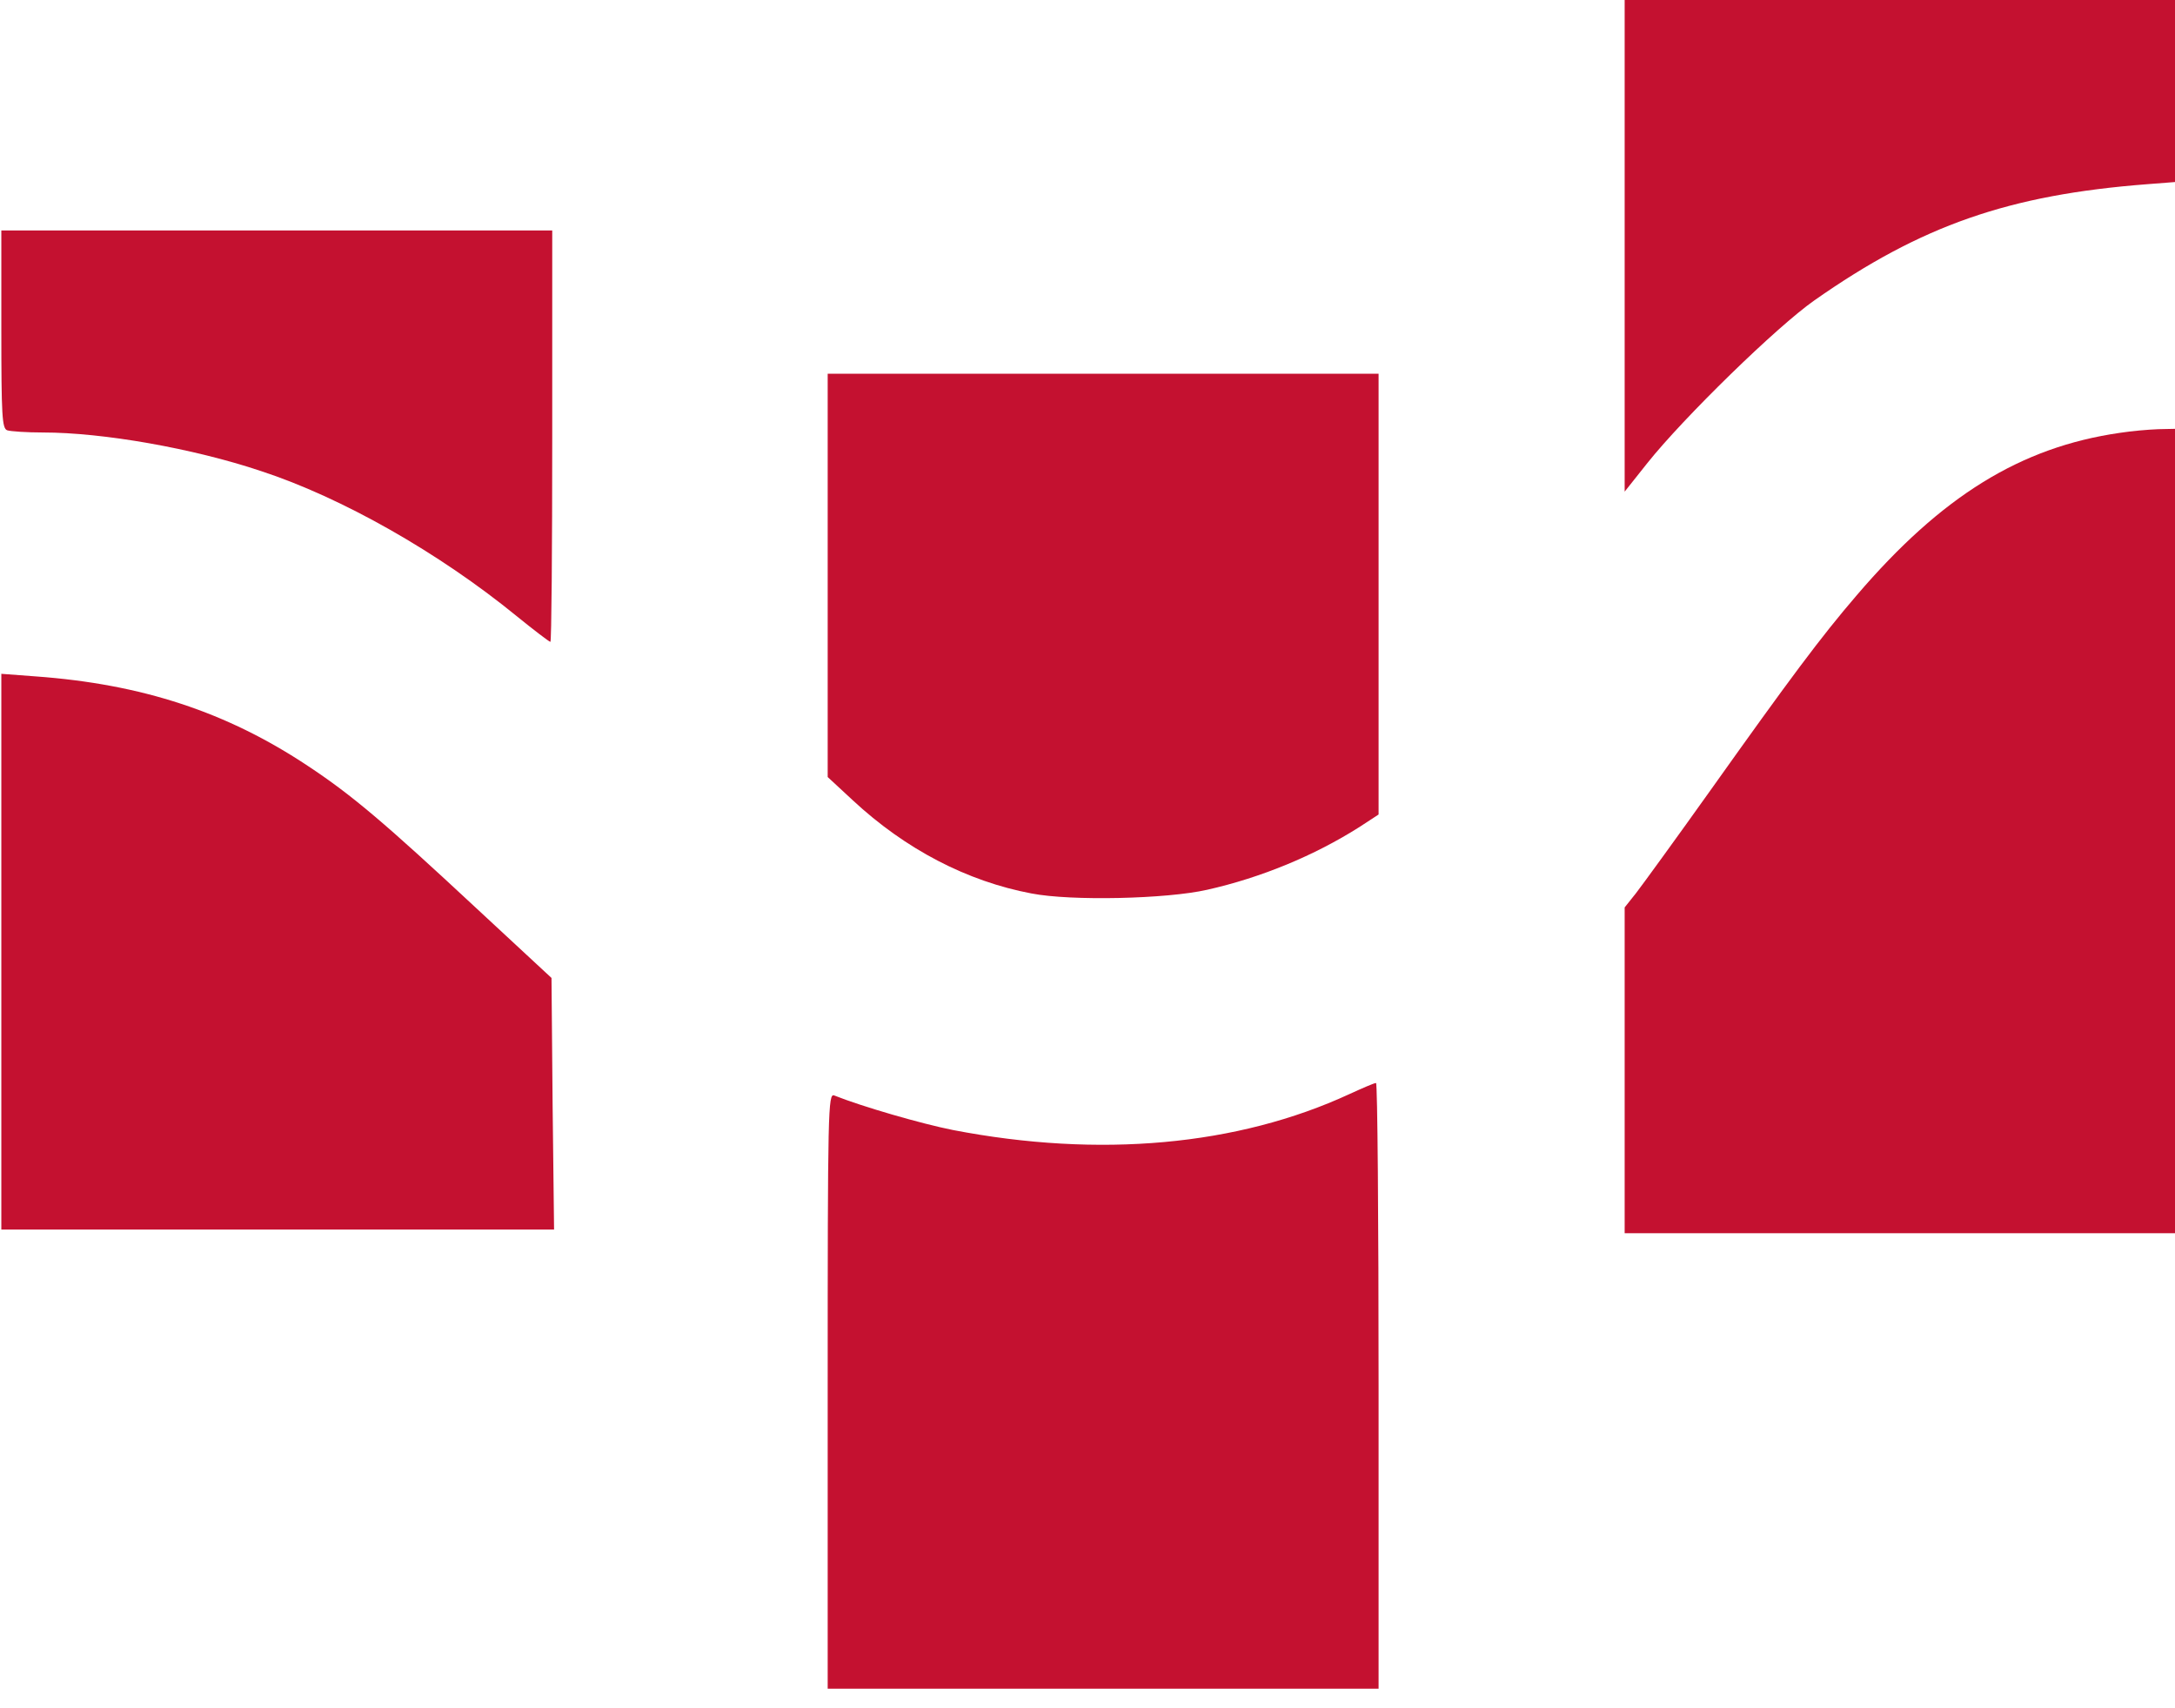 <?xml version="1.0" encoding="utf-8"?>
<svg version="1.0" width="100%" viewBox="200 0 592.209 464.989" xmlns="http://www.w3.org/2000/svg">
  <g>
    <g transform="matrix(0.1, 0, 0, -0.1, 199.561, 460.247)" fill="#000000" stroke="none">
      <g transform="matrix(1, 0, 0, 1, -13731.985, 5.008)" fill="#C41130">
        <path d="M 18160 3929 L 18160 3259 L 18222 3337 C 18320 3460 18574 3708 18677 3780 C 18968 3984 19206 4067 19583 4096 L 19660 4102 L 19660 4351 L 19660 4600 L 18910 4600 L 18160 4600 L 18160 3929 Z"/>
        <path d="M 13740 3701 C 13740 3465 13742 3431 13756 3426 C 13765 3423 13809 3420 13854 3420 C 14016 3420 14262 3377 14447 3315 C 14667 3243 14931 3093 15142 2921 C 15190 2882 15232 2850 15235 2850 C 15238 2850 15240 3102 15240 3410 L 15240 3970 L 14490 3970 L 13740 3970 L 13740 3701 Z"/>
        <path d="M 15990 3031 L 15990 2482 L 16058 2419 C 16202 2285 16370 2198 16545 2165 C 16653 2144 16913 2150 17023 2175 C 17170 2208 17315 2268 17438 2346 L 17490 2380 L 17490 2980 L 17490 3580 L 16740 3580 L 15990 3580 L 15990 3031 Z"/>
        <path d="M 19508 3419 C 19238 3380 19023 3247 18792 2977 C 18694 2863 18610 2750 18393 2445 C 18299 2313 18208 2188 18191 2166 L 18160 2127 L 18160 1684 L 18160 1240 L 18910 1240 L 19660 1240 L 19660 2335 L 19660 3430 L 19613 3429 C 19586 3428 19539 3424 19508 3419 Z"/>
        <path d="M 13740 2006 L 13740 1250 L 14493 1250 L 15245 1250 L 15241 1592 L 15238 1935 L 15031 2127 C 14786 2355 14696 2432 14575 2512 C 14354 2659 14123 2735 13833 2756 L 13740 2763 L 13740 2006 Z"/>
        <path d="M 17411 1619 C 17106 1478 16730 1444 16331 1521 C 16245 1538 16083 1585 16008 1615 C 15991 1622 15990 1580 15990 811 L 15990 0 L 16740 0 L 17490 0 L 17490 825 C 17490 1279 17487 1650 17483 1649 C 17478 1649 17446 1635 17411 1619 Z"/>
      </g>
    </g>
  </g>
</svg>